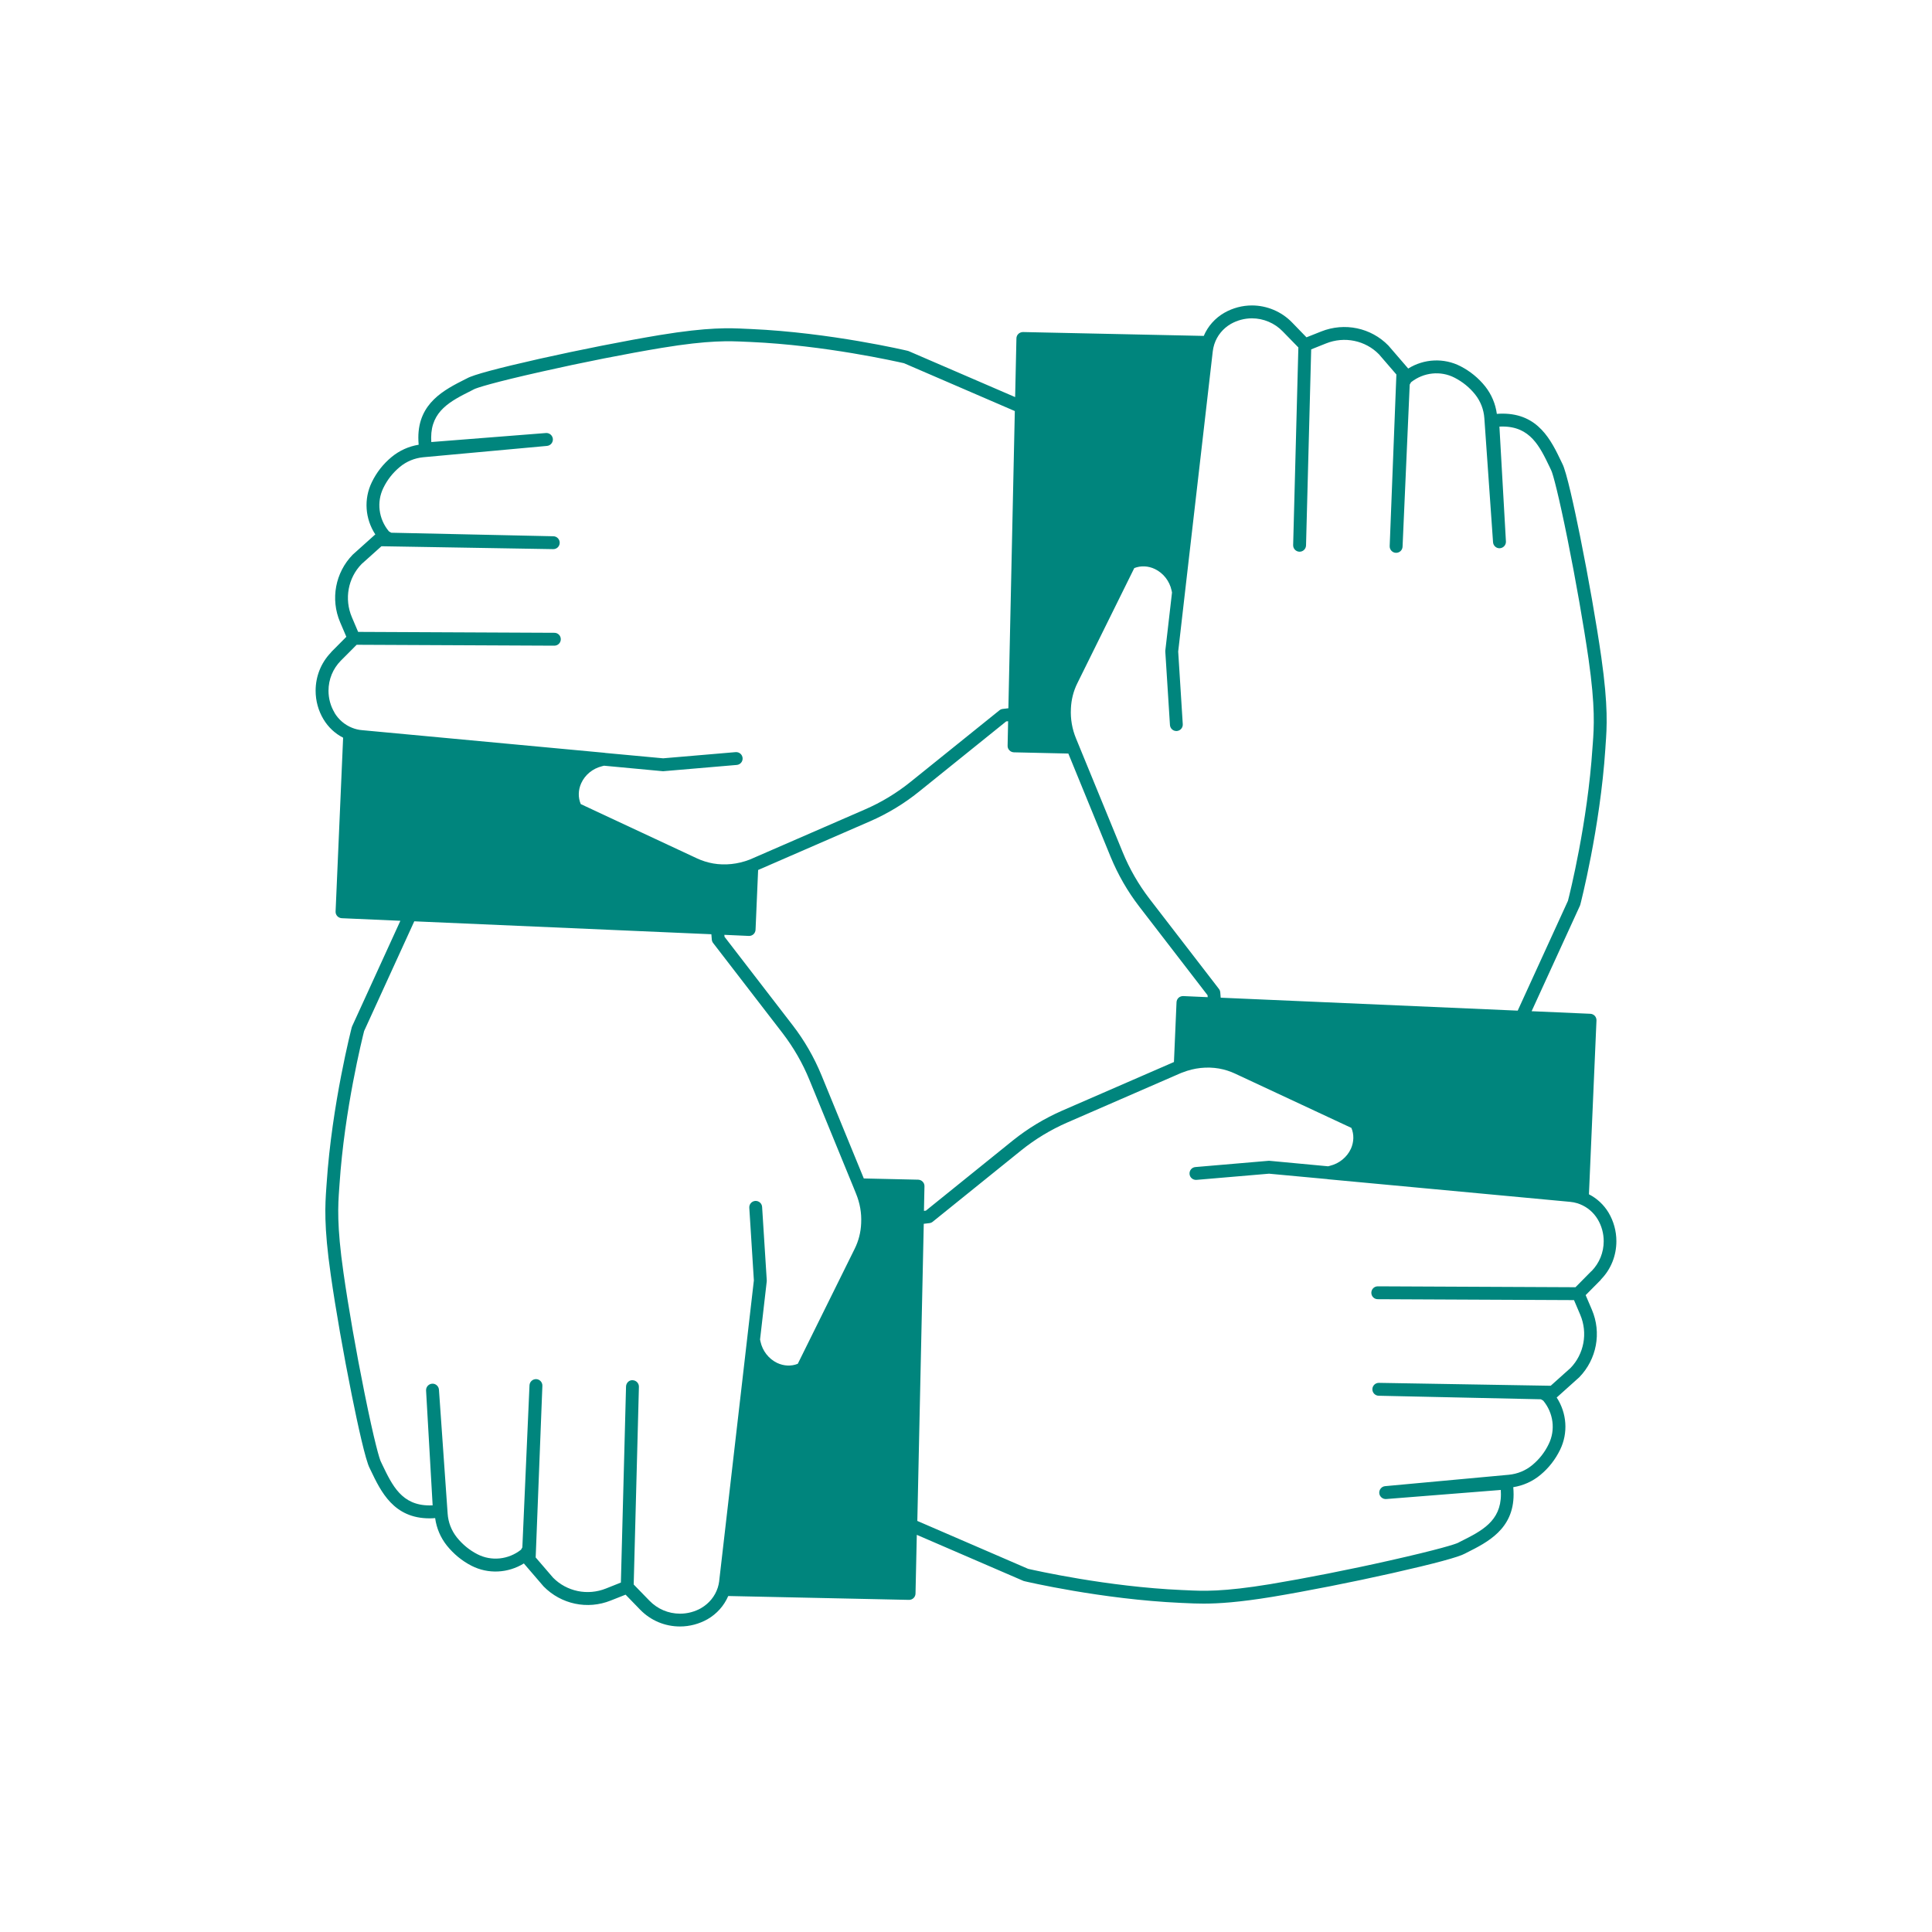 <?xml version="1.0" encoding="UTF-8"?> <svg xmlns="http://www.w3.org/2000/svg" id="GRÜN-ETL" version="1.1" viewBox="0 0 300 300"><defs><style> .cls-1 { fill: #00857d; stroke-width: 0px; } </style></defs><path class="cls-1" d="M249.78,188.3c-.74-1.22-1.78-2.2-3.05-2.85l1.17-26.99c.01-.26-.08-.52-.26-.72-.18-.19-.43-.31-.7-.32l-9.11-.4,7.5-16.38c.02-.06.04-.11.06-.17.03-.11,3.08-11.9,3.89-24.23l.04-.63c.19-2.6.43-5.85-.67-13.56-.77-5.36-2-12.35-3.28-18.71-.92-4.57-2.14-10.18-2.78-11.35l-.14-.29c-1.59-3.33-3.57-7.47-9.14-7.47-.28,0-.57.01-.88.04-.21-1.56-.83-3.03-1.81-4.27-1.05-1.31-2.34-2.36-3.83-3.13-2.59-1.33-5.67-1.17-8.13.36-.02-.03-.04-.06-.06-.08l-3.01-3.49c-2.71-2.78-6.81-3.63-10.43-2.19l-2.29.91-2.25-2.32c-1.62-1.67-3.89-2.63-6.22-2.63-1.49,0-2.96.39-4.27,1.13-1.45.83-2.57,2.09-3.21,3.6l-28.07-.6c-.56.01-1.01.43-1.02.98l-.2,9.12-16.54-7.14c-.06-.02-.11-.04-.17-.05-.12-.03-11.96-2.83-24.32-3.38l-.71-.03c-2.61-.13-5.85-.28-13.46.97-5.41.9-12.37,2.28-18.63,3.68-6.56,1.48-10.35,2.5-11.28,3.04l-.26.13c-3.25,1.64-7.3,3.68-7.3,9.07,0,.37.02.74.05,1.11-1.55.25-3,.91-4.21,1.91-1.3,1.08-2.33,2.39-3.06,3.9-1.28,2.62-1.05,5.69.54,8.12-.03.02-.06.04-.09.07l-3.42,3.07c-2.71,2.78-3.48,6.9-1.96,10.48l.97,2.27-.48.49-1.8,1.81c-.05.05-.09.1-.13.16-1.53,1.6-2.36,3.7-2.36,5.92,0,1.56.42,3.1,1.22,4.43.73,1.22,1.79,2.22,3.05,2.86l-1.17,26.99c-.02.55.4,1.01.96,1.04l9.1.4-7.49,16.38c-.02.06-.04.11-.06.17-.03.11-3.08,11.9-3.9,24.24l-.05.7c-.18,2.6-.41,5.84.69,13.48.75,5.3,1.98,12.3,3.27,18.71.92,4.56,2.14,10.17,2.79,11.35l.14.29c1.59,3.33,3.57,7.47,9.14,7.47.28,0,.56-.01.87-.04.21,1.56.83,3.02,1.82,4.27,1.06,1.31,2.34,2.37,3.82,3.13,2.6,1.33,5.68,1.16,8.14-.36.02.03.04.05.06.08l3,3.49c2.73,2.78,6.82,3.64,10.43,2.19l2.3-.91,1.34,1.38.91.94s0,0,0,0c1.64,1.69,3.85,2.62,6.2,2.62,1.49,0,2.97-.39,4.28-1.13,1.44-.83,2.56-2.09,3.21-3.6l28.06.6h.02c.54,0,.99-.43,1-.98l.2-9.12,16.55,7.15c.06.02.11.04.17.05.12.03,11.96,2.82,24.32,3.37l.71.03c.82.04,1.71.08,2.79.08,2.31,0,5.47-.2,10.66-1.05,5.4-.9,12.37-2.27,18.63-3.68,6.57-1.48,10.36-2.51,11.29-3.04l.25-.13c3.25-1.63,7.3-3.66,7.3-9.06,0-.37-.02-.75-.05-1.12,1.56-.25,3.01-.9,4.22-1.91,1.29-1.07,2.31-2.38,3.05-3.9,1.28-2.62,1.05-5.69-.53-8.12.03-.02.06-.04.09-.07l3.42-3.07c2.71-2.79,3.48-6.91,1.96-10.48l-.97-2.27,2.28-2.3c.05-.05.09-.1.12-.16,1.54-1.58,2.37-3.69,2.37-5.92,0-1.56-.42-3.1-1.22-4.44ZM143.27,183.49c-.18-.19-.43-.3-.7-.31l-8.44-.19-6.58-16.05c-1.14-2.76-2.63-5.36-4.45-7.72l-10.6-13.76-.02-.3,3.8.17h.04c.25,0,.49-.09.68-.26.19-.18.31-.43.32-.7l.4-9.28,17.38-7.56c2.73-1.19,5.29-2.74,7.61-4.61l13.53-10.9.3-.03-.08,3.81c-.01.26.09.52.28.71.18.19.43.3.7.31l8.45.19,6.57,16.05c1.14,2.76,2.63,5.36,4.45,7.72l10.6,13.76.02.3-3.8-.17c-.26,0-.52.08-.72.26-.19.18-.31.43-.32.7l-.4,9.28-17.38,7.56c-2.75,1.21-5.31,2.76-7.62,4.61l-13.52,10.91-.3.03.08-3.82c.01-.26-.09-.52-.28-.71ZM191.12,50.3c1.01-.57,2.14-.87,3.28-.87,1.79,0,3.54.74,4.78,2.03l2.38,2.44.05.05-.81,30.69s0,.02,0,.03c0,.54.43.98.97,1,0,0,.02,0,.03,0,.54,0,.98-.43,1-.97l.8-30.45h0s2.3-.92,2.3-.92c2.87-1.15,6.11-.47,8.22,1.68l2.71,3.14-1.04,26.65c-.02.55.41,1.02.96,1.04.57.02,1.02-.41,1.04-.96l1.11-25.17.21-.36c1.95-1.54,4.59-1.82,6.76-.7,1.24.64,2.32,1.51,3.19,2.6.84,1.06,1.34,2.34,1.43,3.7l1.35,19.25c.04.55.52.97,1.06.93.55-.04.97-.51.94-1.06l-1.01-17.83c.17-.01.33-.01.48-.01,4.31,0,5.78,3.08,7.34,6.33l.15.32s.04.08.05.1c.29.52,1.22,4.11,2.56,10.76,1.27,6.32,2.49,13.27,3.26,18.59,1.07,7.5.84,10.63.66,13.13l-.05.64c-.76,11.6-3.53,22.72-3.81,23.78l-7.8,17.05-46.12-2.01-.07-.85c-.02-.19-.09-.37-.21-.52l-10.78-13.99c-1.7-2.22-3.11-4.66-4.17-7.26l-6.83-16.65-.41-1c-.6-1.45-.87-3.03-.79-4.58v-.05c.06-1.38.39-2.7,1-3.93l8.84-17.88c1.01-.4,2.17-.35,3.21.15,1.3.63,2.27,1.86,2.58,3.31l.07.33h0s-1.04,9.03-1.04,9.03c0,.06-.01.12,0,.18l.72,11.36c.03.53.47.94.99.94h.07c.55-.04.97-.51.93-1.07l-.71-11.27,1.04-9.06,4.33-37.57c.05-.37.12-.72.23-1.06,0,0,.01-.02.01-.03.43-1.33,1.35-2.45,2.56-3.15ZM51.95,110.67c-.62-1.03-.94-2.21-.94-3.41,0-1.76.68-3.42,1.91-4.67,0,0,0,0,0,0l.76-.76,1.7-1.71,30.7.14h0c.55,0,1-.44,1-1h0c0-.56-.44-1-1-1l-30.47-.14h0s-.97-2.28-.97-2.28c-1.21-2.84-.6-6.1,1.51-8.26l3.08-2.76,26.66.45c.57.01,1.01-.43,1.02-.98s-.43-1.01-.98-1.02l-25.18-.55-.36-.21c-1.6-1.92-1.94-4.55-.86-6.75.61-1.26,1.46-2.34,2.54-3.24,1.04-.87,2.31-1.39,3.66-1.52l19.21-1.76c.55-.05.95-.54.91-1.08-.05-.55-.53-.96-1.08-.92l-17.8,1.4c-.01-.23-.02-.45-.02-.68,0-4.16,3.01-5.68,6.2-7.28l.29-.15s.09-.05.11-.06c.39-.23,3.09-1.09,10.68-2.79,6.22-1.41,13.15-2.77,18.51-3.66,7.4-1.22,10.53-1.07,13.04-.95l.73.03c11.61.51,22.79,3.06,23.86,3.3l17.21,7.43-1,46.15-.86.1c-.19.02-.37.09-.52.21l-13.76,11.08c-2.18,1.76-4.58,3.22-7.15,4.33l-17.51,7.62c-.11.05-.22.09-.4.17-1.82.7-3.78.91-5.64.59-.89-.16-1.74-.43-2.51-.79l-18.05-8.43c-.43-1.02-.41-2.18.07-3.24.6-1.32,1.78-2.28,3.23-2.64l.31-.08h.01l9.08.85h.17l11.35-.97c.55-.04.96-.53.91-1.08s-.53-.95-1.08-.91l-11.26.96-8.95-.83-.18-.03-37.62-3.51c-.51-.04-1.03-.16-1.55-.37-1.14-.45-2.1-1.28-2.73-2.33ZM108.89,249.7c-1.01.57-2.14.87-3.29.87-1.81,0-3.51-.72-4.77-2.03l-2.43-2.5.81-30.69s0-.02,0-.03c0-.54-.43-.98-.97-1-.55-.05-1.01.42-1.03.97l-.8,30.45-2.31.92c-2.86,1.15-6.1.47-8.22-1.68l-2.7-3.14,1.04-26.65c.02-.55-.41-1.02-.96-1.04-.56-.01-1.01.41-1.04.96l-1.11,25.17-.21.36c-1.95,1.54-4.59,1.82-6.77.7-1.23-.63-2.3-1.51-3.18-2.6-.85-1.07-1.35-2.35-1.44-3.7l-1.35-19.25c-.04-.55-.52-.97-1.06-.93-.55.04-.97.51-.94,1.06l1.02,17.83c-.17.01-.33.01-.48.01-4.31,0-5.78-3.08-7.34-6.33l-.15-.32-.05-.1c-.22-.38-1.03-3.12-2.57-10.76-1.29-6.37-2.5-13.32-3.25-18.59-1.07-7.43-.85-10.55-.67-13.06l.05-.71c.77-11.6,3.55-22.72,3.82-23.79l7.79-17.04.83.04,45.3,1.97.07.85c.02.19.09.37.21.52l10.78,13.99c1.7,2.22,3.11,4.66,4.17,7.26l6.83,16.66.4.99c.61,1.48.88,3.02.8,4.58v.03c-.05,1.38-.4,2.74-1,3.95l-8.84,17.87c-1.01.41-2.17.36-3.22-.14-1.3-.63-2.26-1.86-2.57-3.3l-.07-.33h0s1.04-9.04,1.04-9.04v-.18l-.72-11.36c-.03-.55-.5-.97-1.06-.94-.55.04-.97.51-.93,1.07l.71,11.27-1.05,9.11-4.33,37.52s-.01.07-.01.11h0c-.05.34-.11.64-.21.95,0,.01-.01.02-.01.03-.43,1.33-1.35,2.45-2.56,3.15ZM247.13,197.37s-.02.02-.03.03c0,0,0,0-.01,0l-1.6,1.62-.85.86-30.7-.14h0c-.55,0-1,.44-1,1h0c0,.56.44,1,1,1l30.47.14h0s.97,2.28.97,2.28c1.2,2.83.59,6.09-1.51,8.26l-3.08,2.76-26.67-.45c-.55-.01-1.01.43-1.02.98-.01.55.43,1.01.98,1.02l25.19.55.36.21c1.59,1.92,1.93,4.55.85,6.75-.61,1.27-1.46,2.35-2.53,3.24-1.04.87-2.31,1.39-3.66,1.52l-19.21,1.77c-.55.05-.95.54-.91,1.09.05.54.53.95,1.08.91l17.79-1.41c.01.23.02.46.02.69,0,4.17-3.01,5.68-6.2,7.28l-.28.14s-.09.05-.1.06c-.4.23-3.1,1.08-10.7,2.79-6.23,1.41-13.15,2.77-18.51,3.66-7.4,1.22-10.52,1.08-13.03.95l-.73-.03c-11.61-.51-22.78-3.05-23.86-3.29l-17.21-7.44,1-46.14.86-.1c.19-.02.37-.09.52-.21l13.75-11.09c2.16-1.74,4.57-3.2,7.16-4.33l17.51-7.62c.12-.06.24-.1.41-.16,1.81-.71,3.76-.92,5.63-.6.9.16,1.73.43,2.5.79l18.06,8.43c.43,1.01.4,2.17-.07,3.23-.6,1.31-1.81,2.3-3.24,2.65l-.3.08h-.02l-9.07-.85h-.18l-11.34.97c-.55.04-.96.53-.91,1.08.04.55.53.95,1.08.91l11.26-.96,8.94.83h.06s.08.03.12.03l37.62,3.51c.37.03.77.11,1.17.23.13.04.25.09.38.14,1.15.46,2.1,1.27,2.74,2.33.62,1.03.94,2.21.94,3.41,0,1.76-.67,3.39-1.87,4.63Z"></path></svg> 
